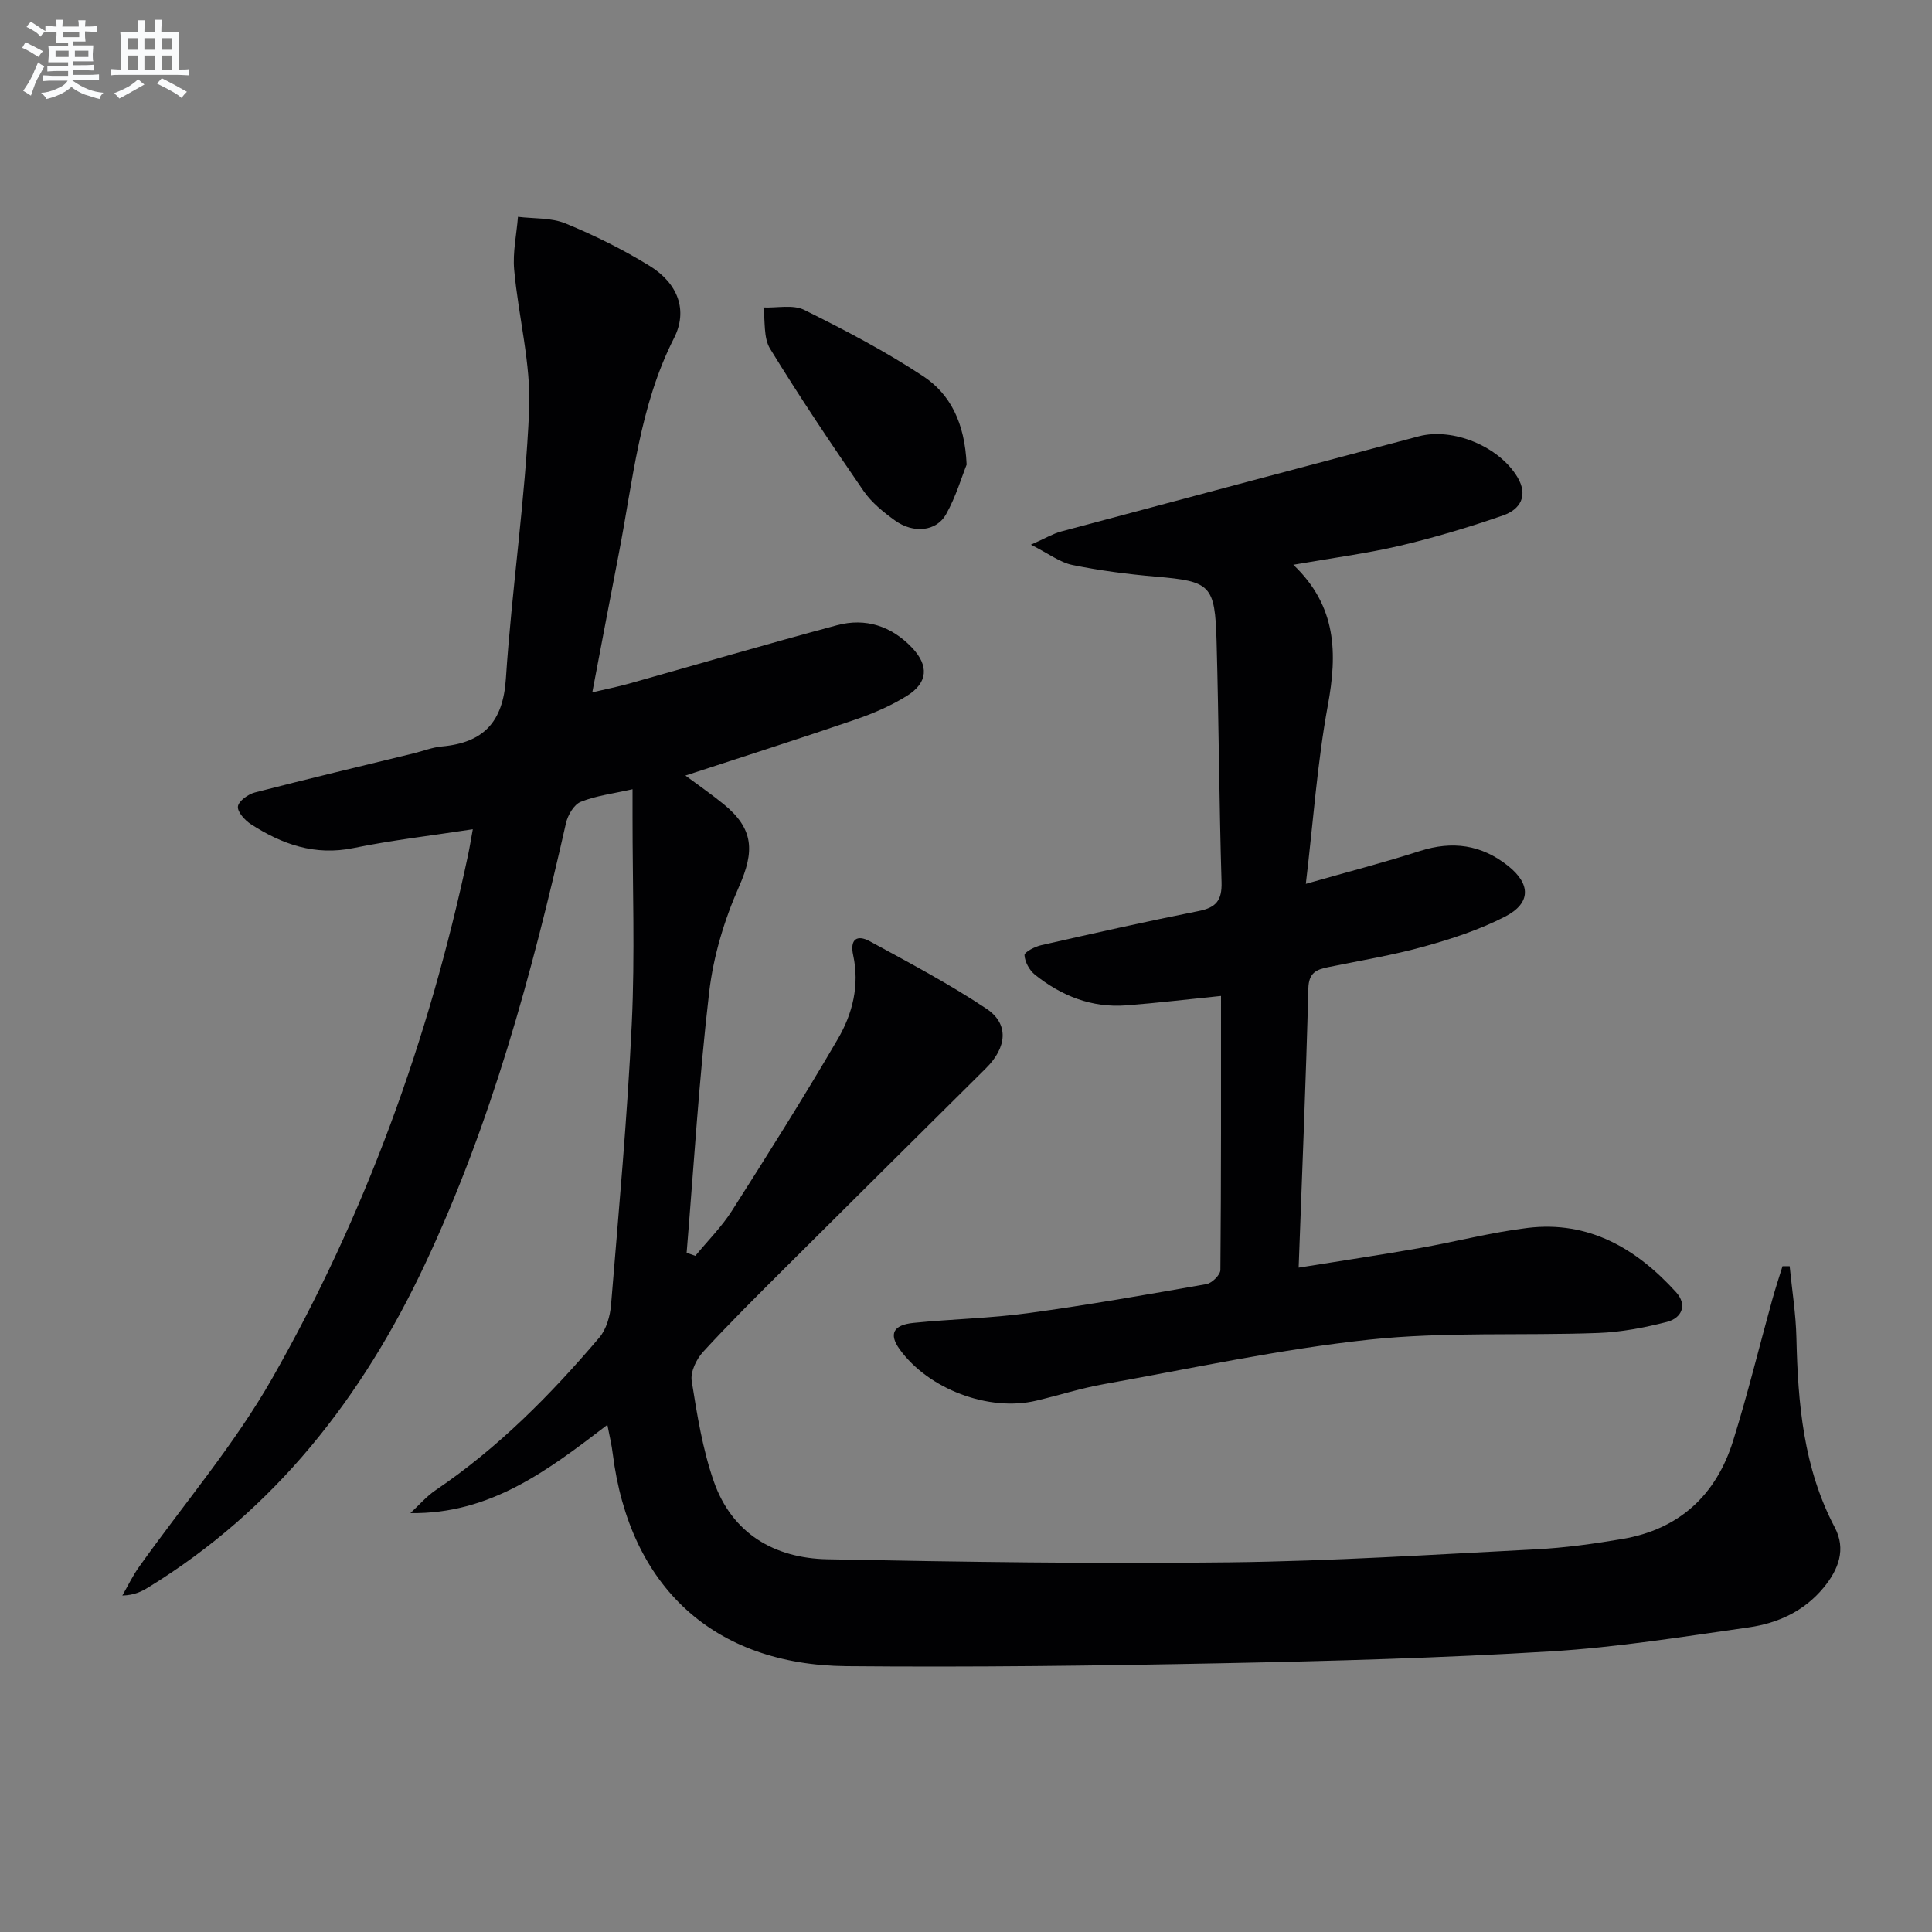 <svg enable-background="new 0 0 400 400" viewBox="0 0 400 400" xmlns="http://www.w3.org/2000/svg"><rect x="0" y="0" width="400" height="400" fill="#808080" stroke="none"/><g fill="#010103"><path d="m125.75 295c-12.35 9.46-24.28 18.51-40.78 18.27 1.74-1.6 3.3-3.45 5.24-4.76 12.95-8.76 23.82-19.76 33.88-31.59 1.46-1.72 2.23-4.45 2.42-6.78 1.59-19.39 3.37-38.78 4.29-58.21.68-14.27.15-28.59.16-42.89 0-1.63 0-3.26 0-5.64-4.09.93-7.59 1.34-10.74 2.62-1.4.57-2.66 2.74-3.04 4.4-7.08 31.31-15.47 62.18-29.21 91.36-12.97 27.57-31.02 50.77-57.31 66.9-1.39.85-2.86 1.58-5.33 1.66 1.13-1.97 2.12-4.05 3.43-5.89 9.24-13.01 19.75-25.3 27.6-39.09 19.27-33.83 32.44-70.18 40.54-108.3.34-1.59.59-3.2.99-5.37-8.5 1.31-16.68 2.24-24.71 3.89-7.98 1.64-14.78-.77-21.22-4.93-1.26-.81-2.84-2.56-2.7-3.68s2.11-2.54 3.52-2.9c10.92-2.82 21.9-5.42 32.87-8.1 1.94-.47 3.84-1.24 5.8-1.42 8.64-.77 12.7-5.02 13.29-14.05 1.22-18.55 4.01-37.01 4.81-55.56.42-9.64-2.23-19.39-3.1-29.12-.32-3.59.5-7.28.79-10.93 3.31.41 6.89.15 9.86 1.38 5.97 2.45 11.83 5.36 17.34 8.74 5.97 3.67 8.02 9.27 5.1 15.01-7.16 14.1-8.5 29.57-11.44 44.68-1.8 9.26-3.54 18.54-5.47 28.64 2.95-.69 5.28-1.15 7.56-1.79 14.38-4.04 28.71-8.25 43.13-12.11 5.89-1.57 11.24.18 15.48 4.63 3.55 3.73 3.34 7.26-1 9.98-3.34 2.09-7.08 3.69-10.82 4.97-11.46 3.93-23.01 7.6-35.07 11.55 2.79 2.08 5.43 3.9 7.91 5.92 6.3 5.13 6.41 9.8 3.19 17.07-3.04 6.87-5.31 14.39-6.18 21.83-2.1 17.93-3.18 35.98-4.67 53.98.6.21 1.2.42 1.8.64 2.54-3.09 5.43-5.97 7.57-9.32 7.49-11.76 14.92-23.57 21.95-35.61 3.04-5.2 4.51-11.12 3.16-17.31-.72-3.3.78-4.34 3.46-2.88 8.16 4.45 16.41 8.8 24.13 13.95 4.74 3.16 4.25 8.02-.12 12.35-13.94 13.85-27.89 27.68-41.81 41.55-5.66 5.65-11.35 11.28-16.75 17.17-1.38 1.51-2.64 4.15-2.34 6.01 1.11 6.99 2.25 14.1 4.56 20.75 3.77 10.82 12.54 15.94 23.53 16.16 27.8.55 55.61.96 83.41.63 21.11-.25 42.2-1.61 63.29-2.69 5.96-.31 11.93-1.13 17.82-2.13 11.8-1.98 19.47-9.05 22.99-20.3 3.02-9.65 5.41-19.49 8.11-29.23.65-2.34 1.41-4.64 2.13-6.96.49 0 .98.01 1.48.01.49 4.95 1.29 9.89 1.4 14.85.31 13.57 1.44 26.89 7.94 39.22 2.39 4.53.78 8.72-2.29 12.45-4.03 4.9-9.51 7.39-15.52 8.25-13.63 1.94-27.28 4.14-41.01 4.97-22.58 1.37-45.22 2-67.84 2.45-25.97.52-51.96.85-77.94.61-27.54-.26-44.93-16.44-48.4-43.92-.22-1.89-.68-3.74-1.12-6.04z"/><path d="m267.77 116.93c9.04 8.62 9.12 18.37 7.14 29.13-2.18 11.86-3.01 23.96-4.55 36.93 8.69-2.48 16.22-4.42 23.6-6.79 6.74-2.16 12.75-1.33 18.28 3.08 4.69 3.74 4.78 7.69-.6 10.48-5.25 2.71-11.01 4.6-16.73 6.19-6.54 1.82-13.28 2.93-19.94 4.29-2.45.5-4 1.16-4.09 4.37-.49 18.93-1.28 37.85-2.01 57.84 9-1.44 16.96-2.63 24.88-4.02 7.52-1.32 14.95-3.28 22.51-4.2 12.67-1.54 22.54 4.26 30.74 13.29 2.37 2.61 1.26 5.37-1.92 6.18-4.63 1.18-9.44 2.11-14.21 2.28-15.8.58-31.72-.29-47.39 1.38-18.43 1.97-36.65 5.94-54.93 9.21-4.73.84-9.34 2.32-14.02 3.43-9.85 2.33-22.33-2.4-28.28-10.66-2.23-3.11-1.38-5.02 2.88-5.45 7.93-.8 15.94-.95 23.82-2.03 12.33-1.68 24.59-3.84 36.84-6 1.14-.2 2.87-1.91 2.88-2.93.17-18.8.13-37.59.13-56.73-6.86.69-13.22 1.46-19.61 1.95-7.16.55-13.44-1.96-18.93-6.36-1.13-.91-2.07-2.63-2.15-4.03-.03-.65 2.15-1.77 3.47-2.07 10.84-2.46 21.7-4.9 32.6-7.07 3.58-.71 4.84-2.19 4.73-5.95-.5-16.63-.57-33.28-1.03-49.91-.33-11.73-1.25-12.4-12.64-13.38-5.77-.5-11.56-1.25-17.23-2.41-2.56-.53-4.87-2.33-8.57-4.2 3.04-1.35 4.56-2.27 6.21-2.72 24.68-6.61 49.38-13.16 74.08-19.71 7.06-1.87 16.61 2.07 20.42 8.42 2.33 3.87.59 6.72-2.95 7.95-7.02 2.44-14.18 4.58-21.42 6.29-6.9 1.61-13.97 2.52-22.01 3.93z"/><path d="m200.13 96.2c-.99 2.45-2.2 6.61-4.26 10.28-2.01 3.57-6.77 4.02-10.56 1.29-2.4-1.73-4.85-3.71-6.51-6.11-6.67-9.68-13.23-19.45-19.37-29.47-1.39-2.27-.97-5.66-1.38-8.53 2.85.12 6.14-.65 8.47.51 8.42 4.18 16.81 8.57 24.64 13.74 5.54 3.67 8.59 9.56 8.97 18.29z"/></g><path d="m6.8 9.5c.6.3 1.3.7 2.1 1.1-.4.4-.7.8-.9 1.2-.7-.4-1.3-.8-1.8-1.1s-1.1-.6-1.6-.8c.2-.4.5-.8.7-1.2.4.2.8.5 1.5.8zm.9 6.9c-.3.6-.5 1.1-.7 1.7s-.4 1.1-.6 1.7c-.6-.4-1.1-.7-1.6-1 .7-1 1.2-1.8 1.5-2.4.3-.5.6-1.1.8-1.7.3-.6.5-1.2.8-1.8.3.3.8.6 1.3.8-.7 1.3-1.2 2.2-1.5 2.7zm.1-11c.4.3 1 .7 1.7 1.1-.5.2-.8.6-1.1 1.1-.5-.6-1-1-1.4-1.2s-.9-.6-1.5-.8c.2-.4.5-.7.9-1.1.5.3.9.6 1.4.9zm10.5 13.1c1 .4 2 .6 3.1.7-.4.4-.7.8-.8 1.3-.9-.2-1.9-.6-3-.9-1-.4-2-.9-2.8-1.6-.5.4-1.1.9-1.9 1.3s-1.9.9-3.3 1.2c-.1-.3-.5-.8-1.1-1.3 1 0 2.1-.3 3.2-.8 1.2-.5 1.9-1 2.3-1.7h-3.2c-.4 0-1 0-2 .1v-1.2c1 0 1.7.1 2 .1h3.3v-1h-2.3c-.2 0-.9 0-2 .1v-1.2c1.2 0 1.9.1 2 .1h2.3v-.8h-4.1c0-.7.1-1.2.1-1.6 0-.5 0-1.1-.1-1.8h4.1v-.7h-2.5c0-.6.1-1.1.1-1.6v-.6h-.5c-.4 0-1 0-1.8.1v-1.3c1.2 0 1.9.1 2.1.1h.2c0-.3 0-.8-.1-1.4h1.4c0 .6-.1 1-.1 1.4h3.4c0-.4 0-.8-.1-1.3h1.5c0 .4-.1.9-.1 1.3.7 0 1.5 0 2.5-.1v1.2c-1 0-1.8-.1-2.5-.1v.6c0 .3 0 .8.1 1.5h-2.5v.8h4.1c0 .8-.1 1.3-.1 1.8s0 1 .1 1.5h-4.1v.8h1.4c.8 0 1.8 0 2.9-.1v1.2c-1 0-1.9-.1-2.8-.1h-1.5v1h3.2c.3 0 1 0 2.1-.1v1.2c-1.1 0-1.8-.1-2.1-.1h-3.4l-.1.1c1.4 1 2.4 1.5 3.4 1.9zm-4.1-6.7v-1.3h-2.7v1.3zm2.2-4.1v-1.1h-3.4v1.1zm1.9 4.1v-1.3h-2.8v1.3z" fill="#fafbfc"/><path d="m37 6.7v2.3 5.4c1 0 1.8 0 2.2-.1v1.3c-.6 0-1.5-.1-2.5-.1h-11.9c-.7 0-1.3 0-1.8.1v-1.3c.5 0 1.1.1 2 .1v-5.2c0-1 0-1.8-.1-2.5h3.7c0-1.3 0-2.1-.1-2.5h1.5c0 .4-.1 1.3-.1 2.5h2.2c0-1.2 0-2.1-.1-2.6h1.5c0 .4-.1 1.3-.1 2.6zm-12.3 13.7c-.3-.4-.7-.8-1.1-1.1 1.1-.4 2.1-.9 2.9-1.3.8-.5 1.5-1 2.1-1.6.4.4.9.8 1.3 1.1-2.5 1.4-4.2 2.4-5.2 2.9zm3.9-10.1v-2.4h-2.2v2.4zm0 4.1v-2.9h-2.2v2.9zm3.5-4.1v-2.4h-2.2v2.4zm0 4.1v-2.9h-2.2v2.9zm.4 2.9 1-1.1c.6.3 1.4.7 2.5 1.3s2 1.1 2.7 1.5c-.4.4-.8.8-1.1 1.3-.8-.8-2.5-1.7-5.1-3zm3.1-7v-2.4h-2.1v2.4zm0 4.1v-2.9h-2.1v2.9z" fill="#fafbfc"/></svg>